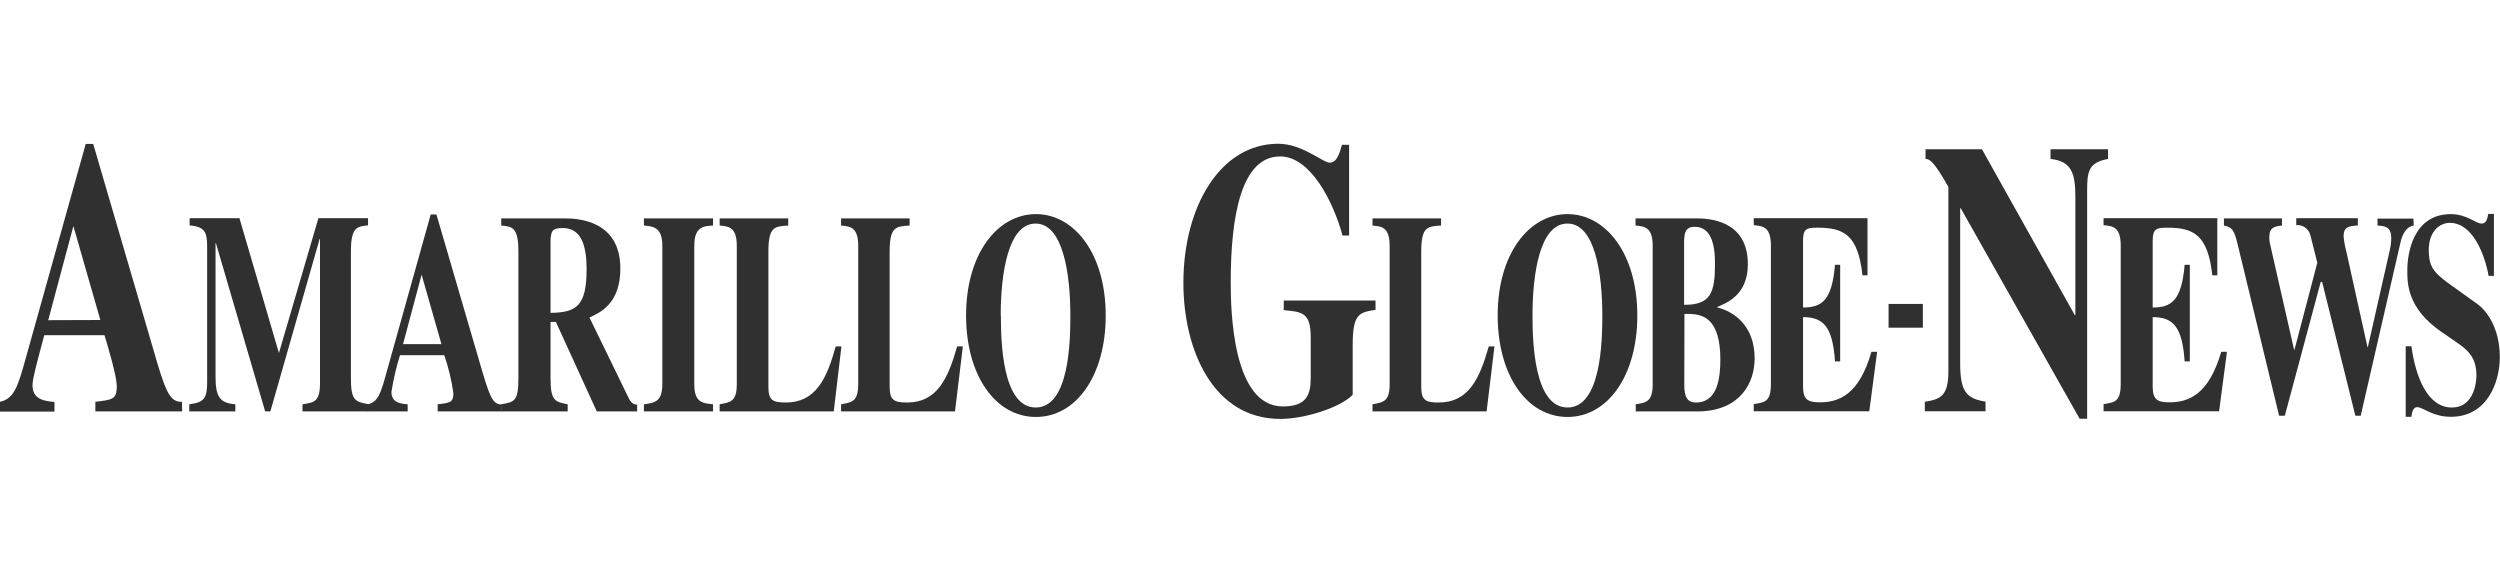 <?xml version="1.0" encoding="utf-8"?>
<!-- Generator: Adobe Illustrator 21.0.1, SVG Export Plug-In . SVG Version: 6.00 Build 0)  -->
<svg version="1.1" id="Layer_1" xmlns="http://www.w3.org/2000/svg" xmlns:xlink="http://www.w3.org/1999/xlink" x="0px" y="0px"
	 viewBox="0 0 140 32" style="enable-background:new 0 0 140 32;" xml:space="preserve">
<style type="text/css">
	.Drop_x0020_Shadow{fill:none;}
	.Round_x0020_Corners_x0020_2_x0020_pt{fill:#FFFFFF;stroke:#231F20;stroke-miterlimit:10;}
	.Live_x0020_Reflect_x0020_X{fill:none;}
	.Bevel_x0020_Soft{fill:url(#SVGID_1_);}
	.Dusk{fill:#FFFFFF;}
	.Foliage_GS{fill:#FFDD00;}
	.Pompadour_GS{fill-rule:evenodd;clip-rule:evenodd;fill:#44ADE2;}
	.st0{fill:#303030;}
	.st1{fill:#C0D032;}
	.st2{fill:#93AE3D;}
	.st3{fill:#0E7FC9;}
	.st4{fill:#19BDD4;}
	.st5{fill:#C81100;}
	.st6{fill:#FFFFFF;}
	.st7{fill:#BF5700;}
	.st8{fill:#797A7D;}
	.st9{fill:#2F8DC6;}
	.st10{fill:#1C356D;}
</style>
<linearGradient id="SVGID_1_" gradientUnits="userSpaceOnUse" x1="-296" y1="-40" x2="-295.293" y2="-39.293">
	<stop  offset="0" style="stop-color:#DEDFE3"/>
	<stop  offset="0.178" style="stop-color:#DADBDF"/>
	<stop  offset="0.361" style="stop-color:#CECFD3"/>
	<stop  offset="0.546" style="stop-color:#B9BCBF"/>
	<stop  offset="0.732" style="stop-color:#9CA0A2"/>
	<stop  offset="0.918" style="stop-color:#787D7E"/>
	<stop  offset="1" style="stop-color:#656B6C"/>
</linearGradient>
<g>
	<path class="st0" d="M10.2,23.04H5.34V22.5c0.93-0.11,1.2-0.13,1.2-0.85c0-0.59-0.48-2.19-0.69-2.88H2.48
		c-0.42,1.56-0.66,2.45-0.66,2.8c0,0.83,0.72,0.89,1.23,0.94v0.54H0V22.5c0.81-0.17,1.02-0.91,1.47-2.54L4.8,8.06h0.42l3.34,11.42
		c0.67,2.32,0.91,3.06,1.63,3.02L10.2,23.04z M5.62,17.92l-1.51-5.26L2.7,17.93L5.62,17.92z"/>
	<path class="st0" d="M20.61,23.04h-3.67v-0.4c0.66-0.1,0.98-0.14,0.98-1.2v-8.06H17.9l-2.76,9.66h-0.29l-2.76-9.43h-0.02v7.45
		c0,1.12,0.2,1.51,1.11,1.58v0.4h-2.58v-0.4c0.86-0.11,1-0.35,1-1.28v-7.6c0-0.83-0.2-1.06-0.98-1.14v-0.4h2.79l2.21,7.55l2.21-7.55
		h2.78v0.4c-0.62,0.06-0.96,0.1-0.96,1.47v7.07c0,1.28,0.24,1.33,0.96,1.47V23.04z"/>
	<path class="st0" d="M28.09,23.04h-3.58v-0.4c0.69-0.08,0.88-0.1,0.88-0.62c-0.1-0.72-0.27-1.43-0.51-2.13H22.4
		c-0.21,0.67-0.37,1.36-0.48,2.06c0,0.61,0.53,0.66,0.91,0.69v0.4h-2.24v-0.4c0.6-0.12,0.75-0.67,1.08-1.87l2.45-8.76h0.32
		l2.46,8.42c0.5,1.71,0.67,2.24,1.2,2.22L28.09,23.04z M24.72,19.27l-1.11-3.89l-1.04,3.89H24.72z"/>
	<path class="st0" d="M35.68,23.04h-2.26l-2.29-5.01h-0.3v3.14c0,1.28,0.24,1.33,0.96,1.47v0.4h-3.72v-0.4
		c0.75-0.13,0.96-0.18,0.96-1.47V14.1c0-1.38-0.34-1.41-0.96-1.47v-0.4h3.56c0.77,0,3.11,0.13,3.11,2.81c0,1.97-1.14,2.47-1.73,2.74
		l2.22,4.56c0.16,0.29,0.32,0.32,0.45,0.32L35.68,23.04z M30.83,17.52c1.44-0.02,2.02-0.37,2.02-2.45c0-1.6-0.45-2.3-1.34-2.3
		c-0.61,0-0.64,0.18-0.68,0.67L30.83,17.52z"/>
	<path class="st0" d="M39.93,23.04h-3.87v-0.4c0.6-0.08,1.03-0.14,1.03-1.13v-7.74c0-1.06-0.52-1.09-1.03-1.14v-0.4h3.87v0.4
		c-0.52,0.03-1.05,0.05-1.05,1.14v7.74c0,1.02,0.44,1.07,1.05,1.13V23.04z"/>
	<path class="st0" d="M46.69,23.04h-6.39v-0.4c0.62-0.11,0.96-0.16,0.96-1.13v-7.74c0-1.06-0.45-1.09-0.96-1.14v-0.4h3.84v0.4
		c-0.77,0.05-1.11,0.06-1.11,1.47v7.55c0,0.77,0.24,0.89,0.98,0.89c1.67,0,2.29-1.33,2.79-3.14h0.32L46.69,23.04z"/>
	<path class="st0" d="M53.48,23.04H47.1v-0.4c0.62-0.11,0.96-0.16,0.96-1.13v-7.74c0-1.06-0.45-1.09-0.96-1.14v-0.4h3.84v0.4
		c-0.77,0.05-1.12,0.06-1.12,1.47v7.55c0,0.77,0.25,0.89,0.98,0.89c1.67,0,2.29-1.33,2.8-3.14h0.32L53.48,23.04z"/>
	<path class="st0" d="M61.92,17.67c0,3.36-1.65,5.68-3.91,5.68c-2.26,0-3.91-2.32-3.91-5.68c0-3.49,1.78-5.68,3.91-5.68
		S61.92,14.18,61.92,17.67 M56.05,17.67c0,1.39,0.06,5.15,1.95,5.15s1.94-3.76,1.94-5.15c0-2.34-0.41-5.15-1.95-5.15
		s-1.95,2.81-1.95,5.15"/>
	<path class="st0" d="M77.03,17.35c-0.93,0.15-1.28,0.22-1.28,2v2.76c-0.72,0.74-2.74,1.35-4.05,1.35c-3.75,0-5.43-3.84-5.43-7.62
		c0-4.28,2.07-7.79,5.31-7.79c1.35,0,2.5,1.06,2.88,1.06s0.54-0.45,0.69-1h0.4v5.08h-0.37c-0.51-1.89-1.79-4.43-3.49-4.43
		c-2.17,0-2.77,3.3-2.77,7.05c0,1.54,0.09,6.95,2.92,6.95c1.32,0,1.56-0.64,1.56-1.6v-2.27c0-1.39-0.48-1.43-1.51-1.52v-0.54h5.14
		V17.35z"/>
	<path class="st0" d="M83.25,23.04h-6.39v-0.4c0.62-0.11,0.96-0.16,0.96-1.13v-7.74c0-1.06-0.45-1.09-0.96-1.14v-0.4h3.84v0.4
		c-0.77,0.05-1.11,0.06-1.11,1.47v7.55c0,0.77,0.24,0.89,0.98,0.89c1.67,0,2.29-1.33,2.8-3.14h0.32L83.25,23.04z"/>
	<path class="st0" d="M91.69,17.67c0,3.36-1.65,5.68-3.91,5.68s-3.91-2.32-3.91-5.68c0-3.49,1.78-5.68,3.91-5.68
		S91.69,14.18,91.69,17.67 M85.82,17.67c0,1.39,0.07,5.15,1.96,5.15c1.89,0,1.95-3.76,1.95-5.15c0-2.34-0.41-5.15-1.95-5.15
		C86.23,12.51,85.82,15.33,85.82,17.67"/>
	<path class="st0" d="M91.59,22.64c0.62-0.09,0.96-0.16,0.96-1.13v-7.74c0-1.06-0.46-1.09-0.96-1.14v-0.4H95
		c0.62,0,2.88,0.06,2.88,2.56c0,1.78-1.25,2.19-1.71,2.4v0.03c0.93,0.22,2.09,1.02,2.09,2.85c0,1.34-0.77,2.91-3.1,2.97h-3.56V22.64
		z M94.32,17.07c1.48,0,1.72-0.67,1.72-2.31c0-1.12-0.24-2.06-1.14-2.06c-0.56,0-0.57,0.42-0.59,0.78V17.07z M94.32,21.56
		c0,0.72,0.2,0.98,0.66,0.98c1.22,0,1.36-1.43,1.36-2.4c0-2.29-0.96-2.53-1.69-2.56h-0.32L94.32,21.56z"/>
	<path class="st0" d="M98.21,12.22h6.37v3.2h-0.28c-0.25-2.27-1.04-2.67-2.53-2.67c-0.61,0-0.8,0.06-0.8,0.75v3.72
		c1.06,0,1.62-0.4,1.79-2.39h0.29v5.41h-0.29c-0.13-2-0.69-2.48-1.79-2.48v3.87c0,0.7,0.21,0.9,0.93,0.9c1.08,0,2.21-0.42,2.9-2.83
		h0.32l-0.44,3.33h-6.47v-0.4c0.64-0.1,0.96-0.14,0.96-1.14v-7.74c0-1.06-0.46-1.09-0.96-1.14V12.22z"/>
	<rect x="105.76" y="17.02" class="st0" width="1.92" height="1.33"/>
	<path class="st0" d="M107.79,22.5c0.9-0.15,1.32-0.32,1.32-1.74V10.47c-0.84-1.5-1.08-1.57-1.28-1.57V8.36h3.16l5.2,9.29h0.03v-6.6
		c0-1.3-0.18-2.02-1.39-2.15V8.36h3.22V8.9c-1.08,0.2-1.17,0.69-1.17,1.74v12.81h-0.42l-6.66-11.79h-0.03v8.68
		c0,1.56,0.32,1.98,1.42,2.15v0.54h-3.4V22.5z"/>
	<path class="st0" d="M117.8,12.22h6.37v3.2h-0.28c-0.25-2.27-1.04-2.67-2.53-2.67c-0.61,0-0.81,0.06-0.81,0.75v3.72
		c1.06,0,1.62-0.4,1.79-2.39h0.29v5.41h-0.29c-0.13-2-0.69-2.48-1.79-2.48v3.87c0,0.7,0.21,0.9,0.93,0.9c1.08,0,2.21-0.42,2.91-2.83
		h0.32l-0.44,3.33h-6.47v-0.4c0.64-0.1,0.96-0.14,0.96-1.14v-7.74c0-1.06-0.46-1.09-0.96-1.14V12.22z"/>
	<path class="st0" d="M135.17,12.63c-0.38,0.05-0.64,0.43-0.76,1.02l-2.21,9.63h-0.3l-1.86-7.49h-0.08l-2.01,7.49h-0.32l-2.33-9.63
		c-0.19-0.77-0.3-0.93-0.76-1.02v-0.4h3.25v0.4c-0.4,0.05-0.71,0.08-0.71,0.67c0,0.18,0.03,0.35,0.08,0.53l1.31,5.76h0.02l1.28-4.88
		l-0.39-1.54c-0.09-0.36-0.43-0.6-0.79-0.56v-0.39h3.45v0.4c-0.48,0.05-0.8,0.06-0.8,0.61c0.03,0.3,0.08,0.59,0.16,0.88l1.18,5.33
		h0.02l1.23-5.44c0.05-0.22,0.08-0.45,0.08-0.67c0-0.66-0.39-0.67-0.77-0.7v-0.39h2.01L135.17,12.63z"/>
	<path class="st0" d="M139.36,15.44c-0.2-1.12-0.86-2.96-2.17-2.96c-0.57,0-1.18,0.48-1.18,1.52c0,0.86,0.21,1.22,1.14,1.89
		l1.63,1.17c0.37,0.27,1.21,1.2,1.21,2.94c0,1.41-0.71,3.34-2.74,3.34c-1.05,0-1.55-0.54-1.89-0.54c-0.23,0-0.29,0.29-0.32,0.54
		h-0.32v-3.95h0.32c0.22,1.62,0.86,3.43,2.26,3.43c1.33,0,1.38-1.6,1.38-1.79c0-1.07-0.52-1.46-1.24-1.95l-0.74-0.51
		c-1.89-1.31-1.89-2.69-1.89-3.43c0-0.98,0.34-3.15,2.44-3.15c0.88,0,1.4,0.53,1.72,0.53c0.25,0,0.32-0.24,0.37-0.54h0.32v3.47
		H139.36z"/>
</g>
</svg>
